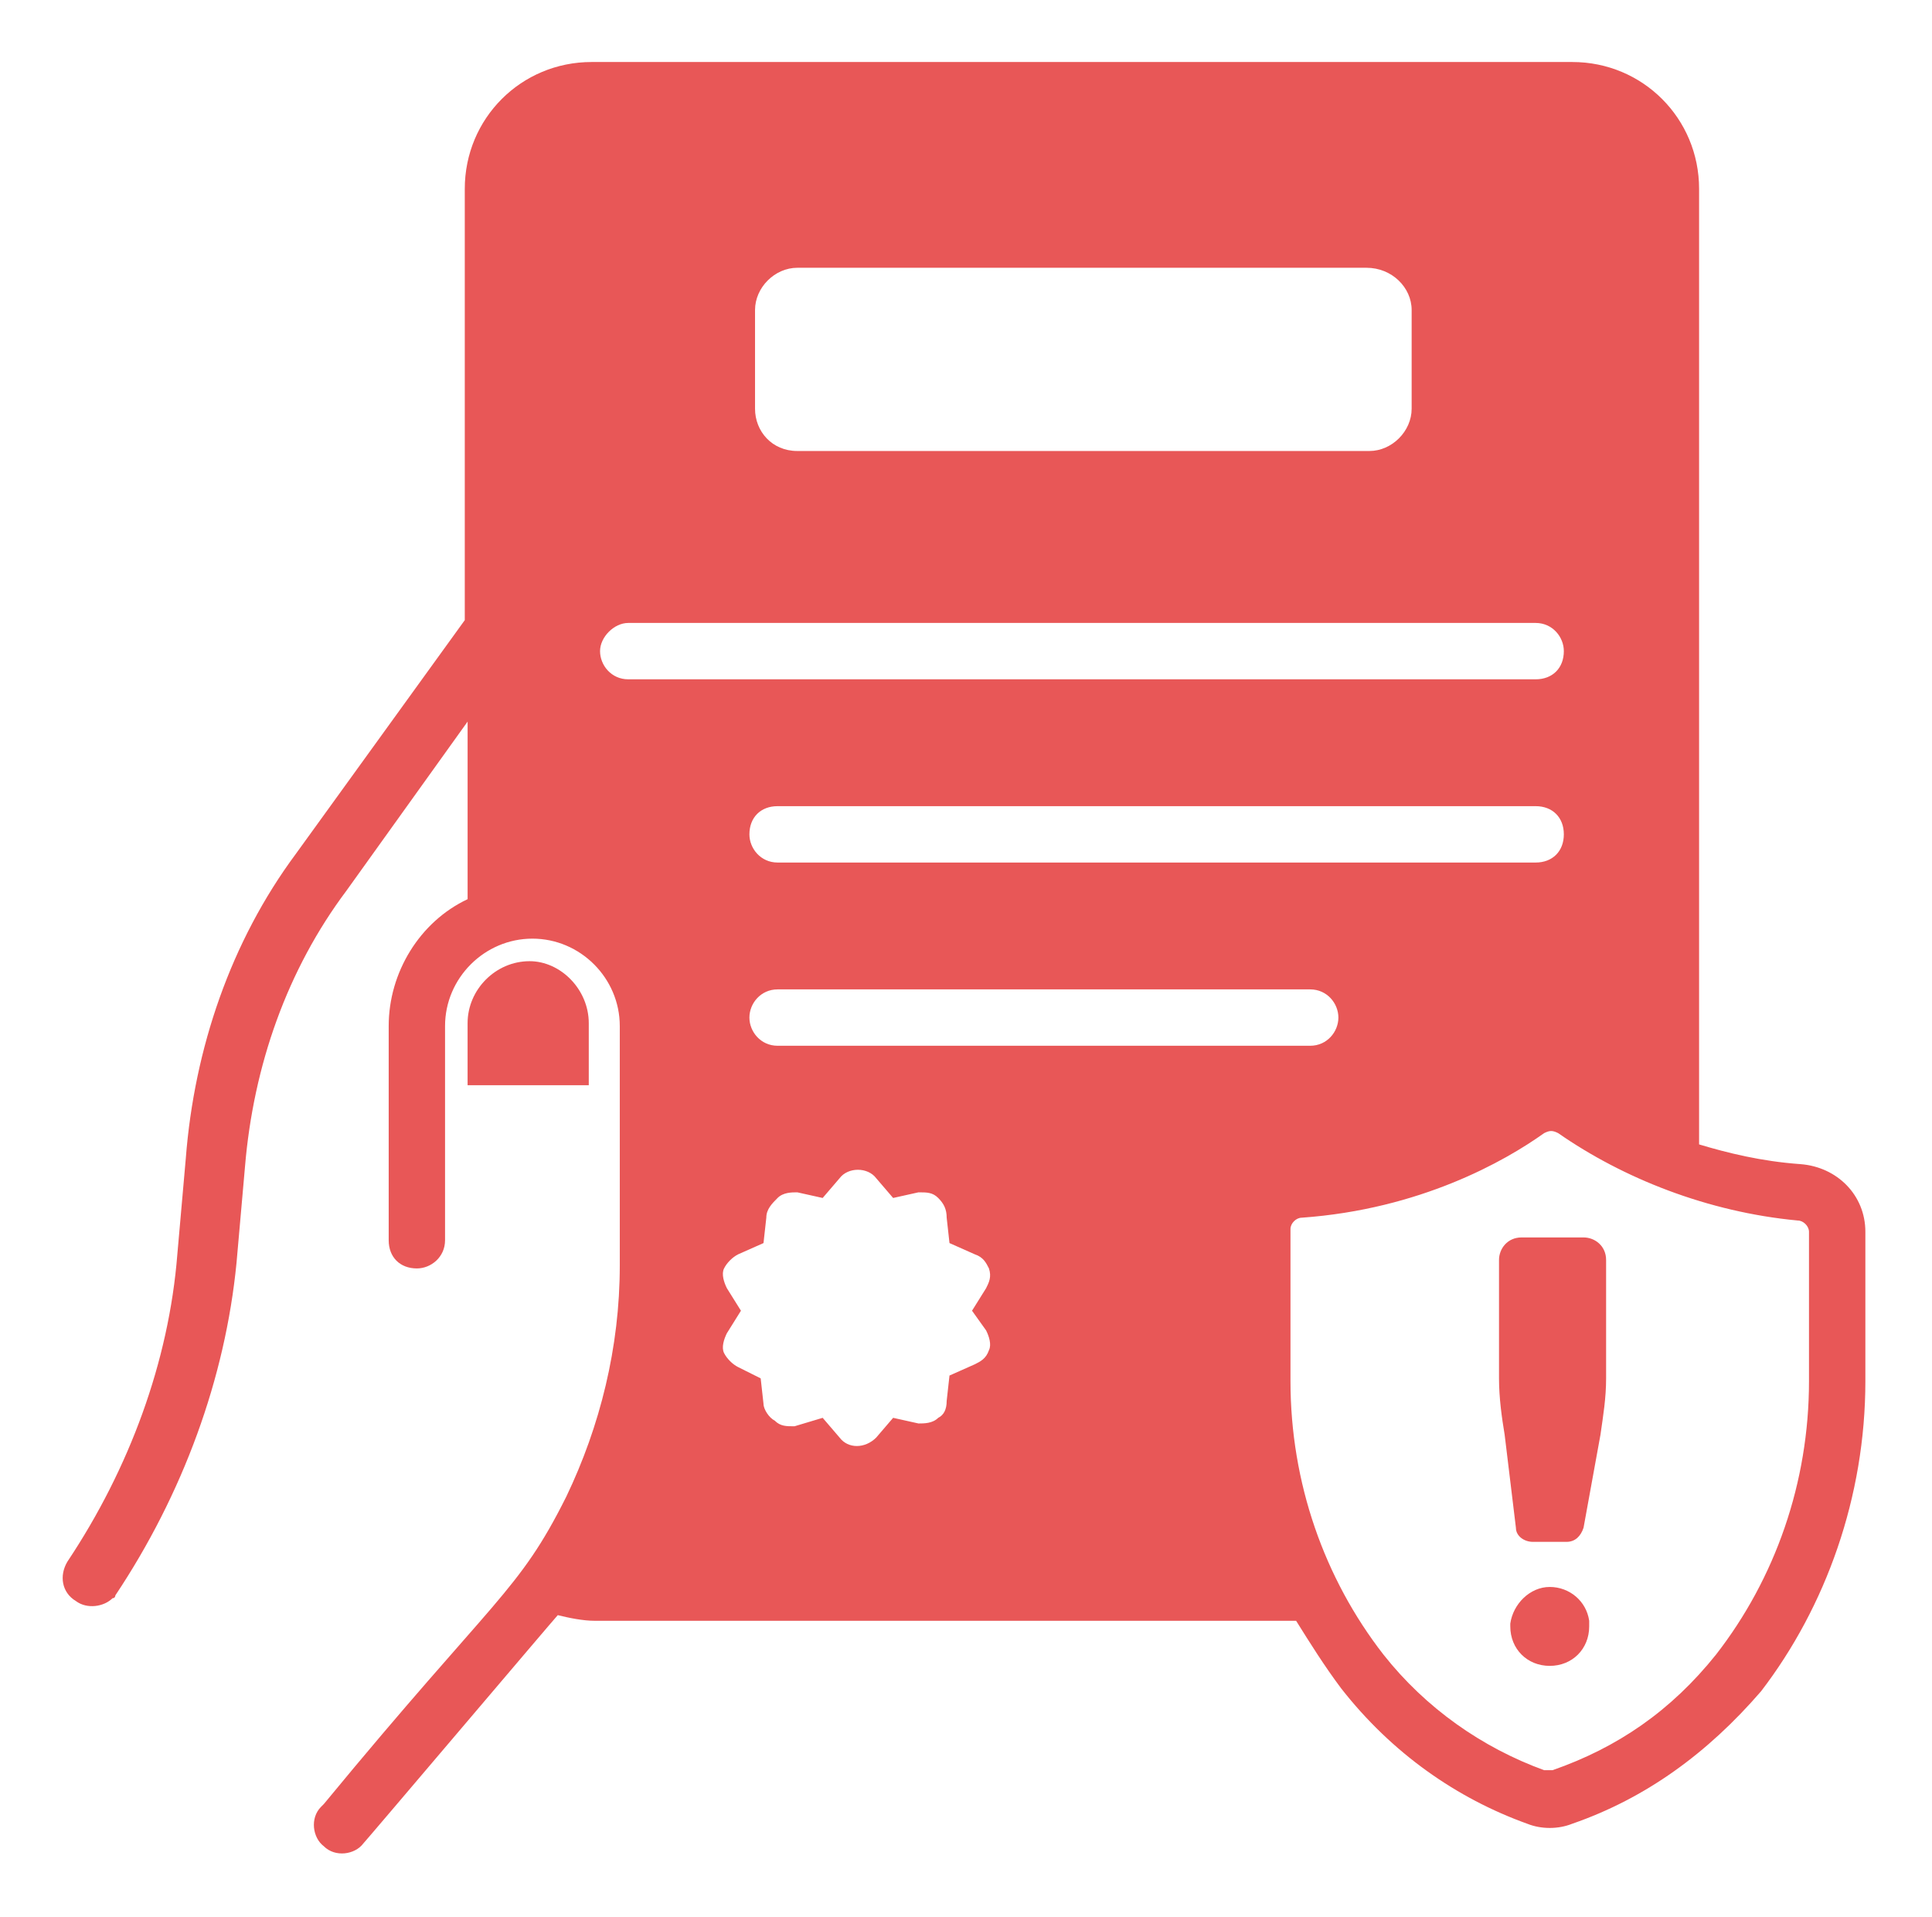 <svg xmlns="http://www.w3.org/2000/svg" width="123" height="122" viewBox="0 0 123 122" fill="none"><path d="M37.484 69.074V65.126C37.484 62.974 35.69 61.179 33.716 61.179C31.563 61.179 29.769 62.974 29.769 65.126V69.074H37.484Z" fill="#E85757"></path><path d="M114.631 74.097C112.119 73.918 109.967 73.379 108.172 72.841V12.021C108.172 7.535 104.584 3.947 100.099 3.947H37.664C33.178 3.947 29.59 7.535 29.59 12.021V39.471L18.825 54.362C14.699 59.923 12.367 66.741 11.828 73.738L11.29 79.838C10.752 86.656 8.24 93.474 4.293 99.394C3.755 100.291 3.934 101.368 4.831 101.906C5.549 102.444 6.625 102.265 7.164 101.726C7.343 101.726 7.343 101.547 7.343 101.547C11.649 95.088 14.34 87.732 15.058 80.376L15.596 74.276C16.134 67.818 18.287 61.718 22.055 56.694L29.77 45.929V57.232C26.72 58.668 24.746 61.897 24.746 65.306V78.941C24.746 80.018 25.464 80.735 26.54 80.735C27.437 80.735 28.334 80.018 28.334 78.941V65.306C28.334 62.256 30.846 59.744 33.896 59.744C36.946 59.744 39.458 62.256 39.458 65.306V80.556C39.458 85.759 38.202 90.782 36.049 95.268C32.999 101.368 31.564 101.547 20.619 114.823L20.44 115.003C19.722 115.721 19.902 116.976 20.619 117.515C21.337 118.232 22.593 118.053 23.131 117.335C23.311 117.156 35.331 102.982 35.511 102.803C36.228 102.982 37.125 103.162 37.843 103.162H82.516C83.414 104.597 84.311 106.032 85.387 107.468C88.617 111.594 92.743 114.465 97.228 116.079C98.125 116.438 99.202 116.438 100.099 116.079C104.764 114.465 108.711 111.594 112.119 107.647C116.246 102.265 118.758 95.268 118.758 87.912V78.403C118.758 76.07 116.964 74.276 114.631 74.097ZM97.766 54.9H49.505C48.428 54.9 47.711 54.003 47.711 53.106C47.711 52.029 48.428 51.312 49.505 51.312H97.766C98.843 51.312 99.561 52.029 99.561 53.106C99.561 54.182 98.843 54.9 97.766 54.9ZM49.505 62.974H83.414C84.49 62.974 85.208 63.87 85.208 64.768C85.208 65.665 84.49 66.562 83.414 66.562H49.505C48.428 66.562 47.711 65.665 47.711 64.768C47.711 63.87 48.428 62.974 49.505 62.974ZM82.158 78.224C82.158 77.865 82.516 77.506 82.875 77.506C90.411 76.968 95.793 73.918 98.305 72.124C98.664 71.944 98.843 71.944 99.202 72.124C103.328 74.994 108.711 77.147 114.452 77.685C114.811 77.685 115.169 78.044 115.169 78.403V87.912C115.169 94.371 113.017 100.471 109.249 105.315C106.378 108.903 102.969 111.235 98.843 112.671H98.305C94.358 111.235 90.769 108.723 88.078 105.315C84.311 100.471 82.158 94.371 82.158 87.912V78.224ZM48.069 19.735C48.069 18.3 49.325 17.044 50.761 17.044H87.002C88.617 17.044 89.872 18.3 89.872 19.735V26.015C89.872 27.45 88.617 28.706 87.181 28.706H50.761C49.146 28.706 48.069 27.45 48.069 26.015V19.735ZM39.996 39.65H97.766C98.843 39.65 99.561 40.547 99.561 41.444C99.561 42.52 98.843 43.238 97.766 43.238H39.996C38.919 43.238 38.202 42.341 38.202 41.444C38.202 40.547 39.099 39.65 39.996 39.65ZM62.781 84.682C62.961 85.041 63.14 85.579 62.961 85.938C62.781 86.476 62.422 86.656 62.064 86.835L60.449 87.553L60.27 89.168C60.27 89.706 60.09 90.065 59.731 90.244C59.372 90.603 58.834 90.603 58.475 90.603L56.861 90.244L55.784 91.5C55.066 92.218 53.99 92.218 53.452 91.5L52.375 90.244L50.581 90.782C50.043 90.782 49.684 90.782 49.325 90.424C48.967 90.244 48.608 89.706 48.608 89.347L48.428 87.732L46.993 87.015C46.634 86.835 46.275 86.476 46.096 86.118C45.916 85.759 46.096 85.221 46.275 84.862L47.172 83.426L46.275 81.991C46.096 81.632 45.916 81.094 46.096 80.735C46.275 80.376 46.634 80.018 46.993 79.838L48.608 79.121L48.787 77.506C48.787 76.968 49.146 76.609 49.505 76.25C49.864 75.891 50.402 75.891 50.761 75.891L52.375 76.25L53.452 74.994C53.99 74.276 55.246 74.276 55.784 74.994L56.861 76.25L58.475 75.891C59.014 75.891 59.372 75.891 59.731 76.25C60.09 76.609 60.27 76.968 60.27 77.506L60.449 79.121L62.064 79.838C62.602 80.018 62.781 80.376 62.961 80.735C63.14 81.273 62.961 81.632 62.781 81.991L61.884 83.426L62.781 84.682Z" fill="#E85757"></path><path d="M96.51 97.241C96.51 97.779 97.049 98.138 97.587 98.138H99.74C100.278 98.138 100.637 97.779 100.816 97.241L101.893 91.32C102.072 90.065 102.252 88.988 102.252 87.732V80.197C102.252 79.3 101.534 78.762 100.816 78.762H96.869C95.972 78.762 95.434 79.479 95.434 80.197V87.732C95.434 88.988 95.614 90.244 95.793 91.32L96.51 97.241ZM98.663 101.009C97.408 101.009 96.331 102.085 96.152 103.341V103.521C96.152 104.956 97.228 106.032 98.663 106.032C100.099 106.032 101.175 104.956 101.175 103.521V103.162C100.996 101.906 99.919 101.009 98.663 101.009Z" fill="#E85757"></path></svg>